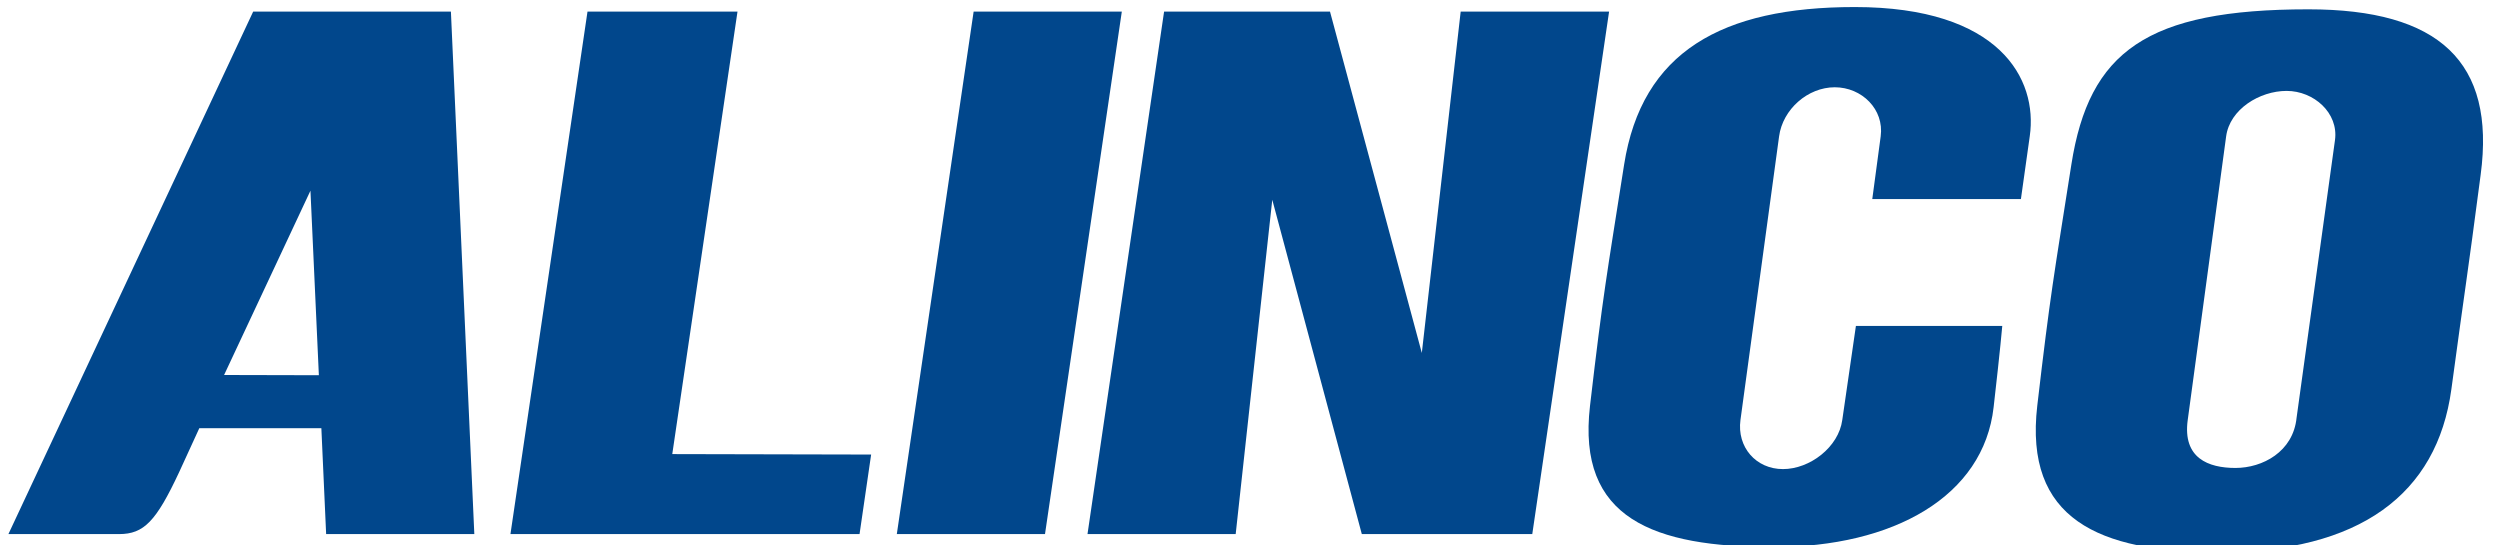 <?xml version="1.0" encoding="utf-8"?>
<!-- Generator: Adobe Illustrator 23.0.1, SVG Export Plug-In . SVG Version: 6.00 Build 0)  -->
<svg version="1.1" id="レイヤー_1" xmlns="http://www.w3.org/2000/svg" xmlns:xlink="http://www.w3.org/1999/xlink" x="0px"
	 y="0px" viewBox="0 0 110 24" style="enable-background:new 0 0 110 24;" xml:space="preserve">
<style type="text/css">
	.st0{clip-path:url(#SVGID_2_);}
	.st1{clip-path:url(#SVGID_4_);fill:#01478C;}
</style>
<g id="アートワーク_6_1_">
	<g>
		<defs>
			<rect id="SVGID_1_" x="0.37" y="0.3" width="108.89" height="24"/>
		</defs>
		<clipPath id="SVGID_2_">
			<use xlink:href="#SVGID_1_"  style="overflow:visible;"/>
		</clipPath>
		<g class="st0">
			<defs>
				<rect id="SVGID_3_" x="0.37" y="0.3" width="108.89" height="24"/>
			</defs>
			<clipPath id="SVGID_4_">
				<use xlink:href="#SVGID_3_"  style="overflow:visible;"/>
			</clipPath>
			<path class="st1" d="M0.37,23.5L11.14,0.51h8.7l1.03,22.99h-6.52l-0.21-4.66l-5.37,0l-0.89,1.94c-1.01,2.16-1.55,2.72-2.64,2.72
				H0.37z M14.03,16.51l-0.37-8.12l-3.8,8.11L14.03,16.51z"/>
			<polygon class="st1" points="22.46,23.5 25.85,0.51 32.45,0.51 29.58,19.98 38.33,20 37.82,23.5 			"/>
			<polygon class="st1" points="45.98,23.5 49.36,0.51 42.84,0.51 39.46,23.5 			"/>
			<polygon class="st1" points="58.52,0.51 51.22,0.51 47.85,23.5 54.37,23.5 55.98,8.79 59.92,23.5 67.42,23.5 70.8,0.51 
				64.27,0.51 62.56,15.53 			"/>
			<path class="st1" d="M88.1,14.34h-6.44l-0.6,4.14c-0.16,1.19-1.42,2.16-2.61,2.16c-1.19,0-2.03-0.97-1.87-2.16L78.28,6
				c0.16-1.19,1.26-2.16,2.45-2.16c1.19,0,2.18,0.97,2.02,2.16l-0.37,2.76h6.54l0.39-2.77c0.36-2.52-1.33-5.68-7.7-5.68
				c-5.85,0-9.37,1.97-10.15,6.94c-0.78,4.97-0.92,5.64-1.5,10.61c-0.58,4.97,2.8,6.21,8.08,6.21c5.28,0,9.24-2.23,9.68-6.16
				C88.01,15.39,88.1,14.34,88.1,14.34"/>
			<path class="st1" d="M89.64,17.85c0.58-4.97,0.72-5.64,1.5-10.61c0.78-4.97,3.31-6.83,10.43-6.83c5.75,0,8.24,2.31,7.58,7.27
				c-0.62,4.74-0.65,4.71-1.29,9.45c-0.63,4.62-4.04,7.17-10.25,7.17C92.33,24.3,89.06,22.83,89.64,17.85 M98.36,20.59
				c1.19,0,2.54-0.71,2.69-2.21l1.69-12.22c0.16-1.19-0.93-2.16-2.13-2.16c-1.19,0-2.5,0.81-2.66,2l-1.69,12.48
				C96.03,20.16,97.17,20.59,98.36,20.59"/>
		</g>
	</g>
</g>
</svg>
